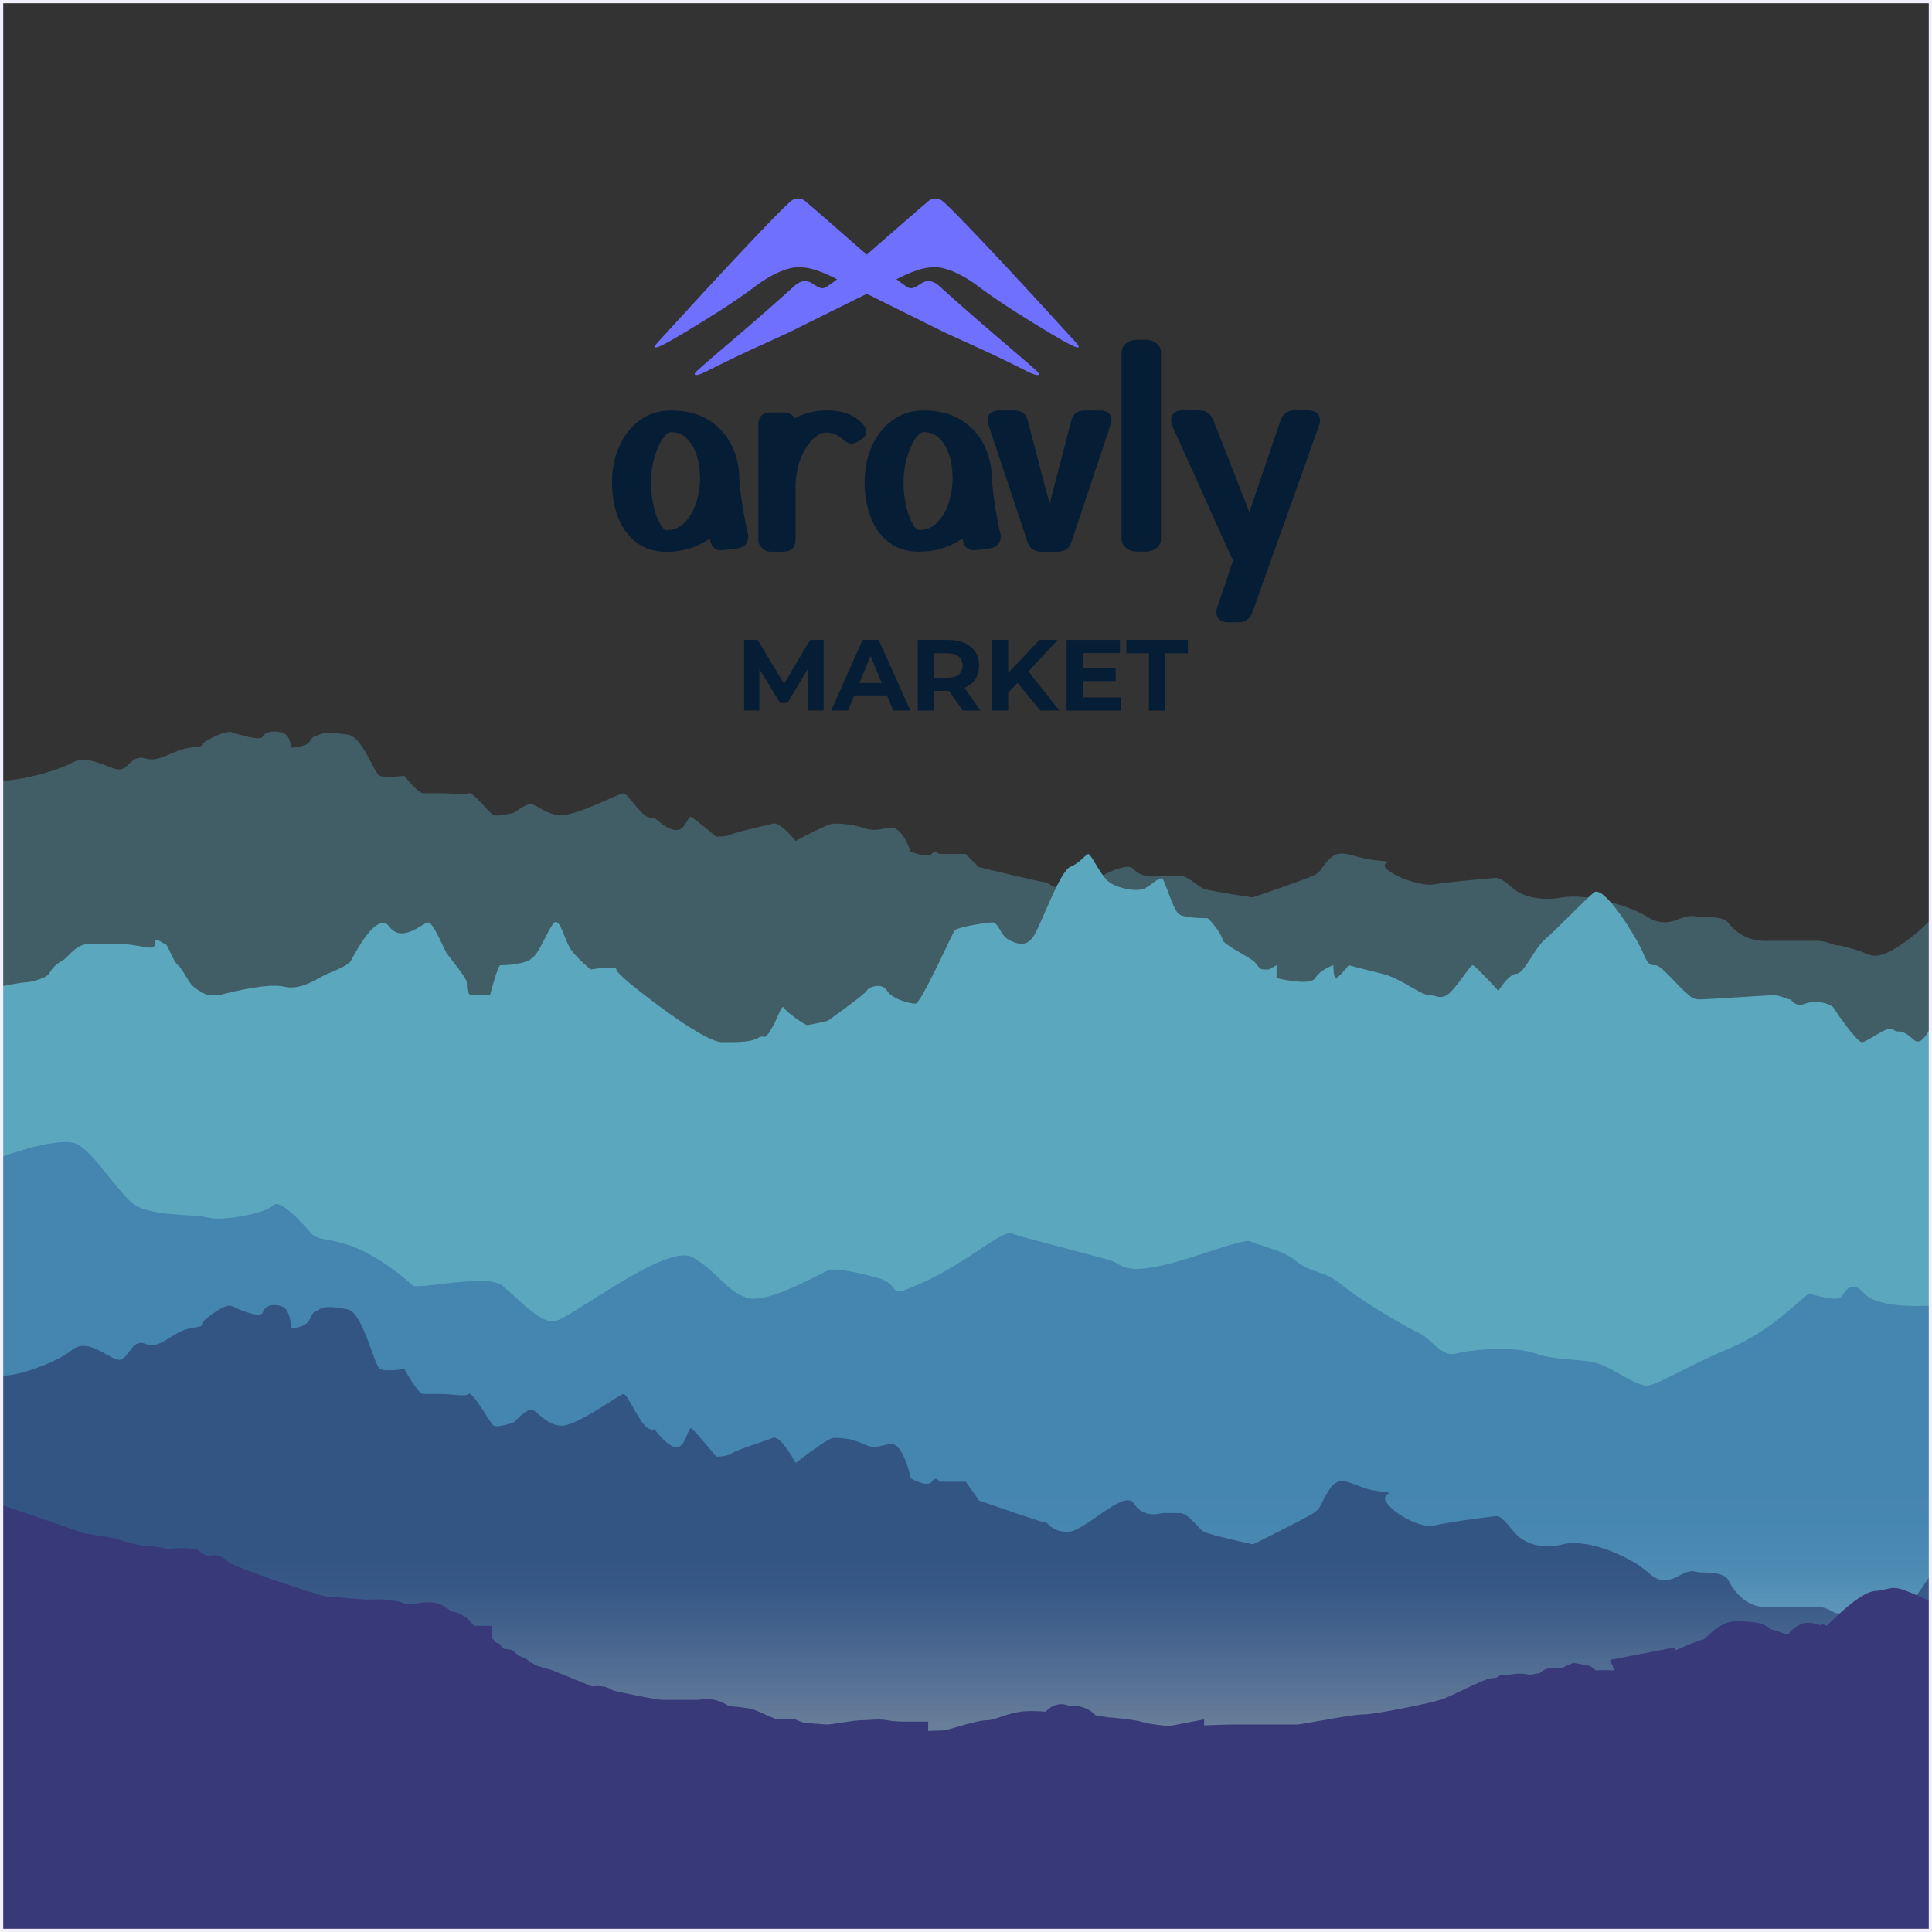 <?xml version="1.0" encoding="UTF-8"?>
<svg id="Layer_1" data-name="Layer 1" xmlns="http://www.w3.org/2000/svg" xmlns:xlink="http://www.w3.org/1999/xlink" viewBox="0 0 3000 3000">
  <rect x="0" y="0" width="3000" height="3000" fill="#333333" stroke="none"/>
  <defs>
    <style>
      .cls-1, .cls-2 {
        fill: #5ba8be;
      }

      .cls-3 {
        fill: #383979;
      }

      .cls-4 {
        fill: url(#linear-gradient-2);
      }

      .cls-4, .cls-5 {
        opacity: .58;
      }

      .cls-5 {
        fill: url(#linear-gradient);
      }

      .cls-6 {
        fill: #7070ff;
      }

      .cls-2 {
        opacity: .37;
      }

      .cls-7 {
        fill: #061d36;
      }

      .cls-8 {
        fill: none;
        stroke: #f2efff;
        stroke-miterlimit: 10;
        stroke-width: 10px;
      }

      .cls-9 {
        fill: #335584;
      }

      .cls-10 {
        fill: #4586b0;
      }
    </style>
    <linearGradient id="linear-gradient" x1="1499.7" y1="2109.52" x2="1499.7" y2="2902.57" gradientUnits="userSpaceOnUse">
      <stop offset=".26" stop-color="#fff" stop-opacity="0"/>
      <stop offset=".34" stop-color="#fefefd" stop-opacity=".02"/>
      <stop offset=".43" stop-color="#fefcf8" stop-opacity=".08"/>
      <stop offset=".53" stop-color="#fefaef" stop-opacity=".17"/>
      <stop offset=".64" stop-color="#fef6e3" stop-opacity=".3"/>
      <stop offset=".74" stop-color="#fef1d4" stop-opacity=".47"/>
      <stop offset=".85" stop-color="#fdebc2" stop-opacity=".68"/>
      <stop offset=".96" stop-color="#fde4ac" stop-opacity=".92"/>
      <stop offset="1" stop-color="#fde2a5"/>
    </linearGradient>
    <linearGradient id="linear-gradient-2" x1="1499.7" y1="2263.14" x2="1499.7" y2="2890.23" gradientUnits="userSpaceOnUse">
      <stop offset=".26" stop-color="#fff" stop-opacity="0"/>
      <stop offset=".33" stop-color="#fefdfb" stop-opacity=".04"/>
      <stop offset=".44" stop-color="#fefaf1" stop-opacity=".15"/>
      <stop offset=".58" stop-color="#fef5e1" stop-opacity=".33"/>
      <stop offset=".75" stop-color="#fdeecb" stop-opacity=".58"/>
      <stop offset=".93" stop-color="#fde5af" stop-opacity=".89"/>
      <stop offset="1" stop-color="#fde2a5"/>
    </linearGradient>
  </defs>
  <g>
    <path class="cls-2" d="M2999.4,1423.87s0,6.49-30.21,30.34c-37.44,29.56-55.75,33.71-70.42,26.97-14.67-6.74-41.08-13.48-46.94-13.48s-14.67-6.74-29.34-6.74h-82.15c-38.14,0-55.75-26.97-58.68-30.34-2.93-3.37-14.67-6.74-35.21-6.74s-14.67-3.37-29.34,0c-14.67,3.37-32.27,16.86-58.68,0-26.41-16.86-93.89-37.08-132.03-30.34-38.14,6.74-64.55-3.37-76.28-13.48-11.74-10.11-20.54-16.86-26.41-16.86s-79.22,6.74-96.82,10.11c-17.6,3.37-58.68-10.11-73.35-23.6-14.67-13.48,23.47-10.11-14.67-13.48-38.14-3.37-55.75-20.23-73.35-3.37-17.6,16.86-11.74,20.23-26.41,26.97-14.67,6.74-93.89,33.71-93.89,33.71,0,0-67.48-10.11-76.28-13.48-8.8-3.37-23.47-20.23-38.14-20.23h-26.41s-29.34,6.74-44.01-10.11c-14.67-16.86-76.28,30.34-102.69,30.34s-29.34-10.11-35.21-10.11-102.69-23.6-102.69-23.6l-20.54-20.23h-41.08s-5.87-6.74-11.74,0c-5.87,6.74-32.27-3.37-32.27-3.37,0,0-11.74-37.08-29.34-37.08s-23.47,6.74-44.01,0c-20.54-6.74-38.14-6.74-46.94-6.74s-58.68,26.97-58.68,26.97c0,0-23.47-30.34-35.21-26.97-11.74,3.37-58.68,13.48-64.55,16.86-5.87,3.37-23.47,3.37-23.47,3.37,0,0-32.27-26.97-38.14-30.34-5.87-3.37-8.8,20.23-23.47,20.23s-35.21-20.23-35.21-20.23c0,0,2.93,3.37-8.8,0-11.74-3.37-32.27-37.08-38.14-37.08s-64.55,30.34-90.95,33.71c-26.41,3.37-44.01-16.86-52.81-16.86s-26.41,13.48-26.41,13.48c0,0-26.41,6.74-32.27,3.37-5.87-3.37-32.27-37.08-38.14-33.71-5.87,3.37-26.41,0-41.08,0h-29.34c-8.8,0-29.34-26.97-29.34-26.97,0,0-29.34,3.37-38.14,0-8.8-3.37-26.41-60.68-49.88-64.05-23.47-3.37-38.14-3.37-44.01,0-5.87,3.37-8.8,0-14.67,10.11-5.87,10.11-29.34,10.11-29.34,10.11,0,0,0-20.23-14.67-23.6-14.67-3.37-26.41,0-29.34,6.74-2.93,6.74-38.14-3.37-46.94-6.74-8.8-3.37-29.34,6.74-41.08,13.48-11.74,6.74,5.87,6.74-23.47,10.11-29.34,3.37-46.94,23.6-70.42,16.86-23.47-6.74-26.41,20.23-44.01,16.86-17.6-3.37-46.94-23.6-70.42-10.11C88.02,1198,20.54,1214.86,0,1211.49v599.31h2999.4v-386.93Z"/>
    <path class="cls-1" d="M0,1531.99s32.04-6.64,40.05-6.64,32.04-6.64,36.04-13.28c4-6.64,8.01-13.28,20.02-19.92,12.01-6.64,20.02-26.55,44.05-26.55h40.05c40.05,0,60.07,13.28,60.07,0s12.01,0,16.02,0,12.01,26.55,20.02,33.19c8.01,6.64,16.02,26.55,24.03,33.19,8.01,6.64,20.02,13.28,24.03,13.28h16.02s72.08-19.92,100.11-13.28c28.03,6.64,52.06-13.28,68.08-19.92,16.02-6.64,32.04-13.28,36.04-19.92,4-6.64,40.05-79.66,60.07-53.11,20.02,26.55,52.06-6.64,60.07-6.64s24.03,39.83,28.03,46.47c4,6.64,32.04,39.83,32.04,46.47s0,19.92,8.01,19.92h28.03s12.01-46.47,16.02-46.47,40.05,0,52.06-13.28c12.01-13.28,24.03-46.47,32.04-53.11,8.01-6.64,16.02,26.55,24.03,39.83,8.01,13.28,32.04,33.19,32.04,33.19,0,0,40.05-6.64,40.05,0s44.05,39.83,44.05,39.83c0,0,92.1,73.02,120.14,73.02s44.05,0,56.06-6.64c12.01-6.64,8.01,6.64,20.02-13.28,12.01-19.92,16.02-39.83,20.02-33.19,4,6.64,32.04,26.55,36.04,26.55s32.04-6.64,32.04-6.64c0,0,56.06-39.83,60.07-46.47,4-6.64,24.03-13.28,32.04,0,8.01,13.28,36.04,19.92,44.05,19.92s56.06-106.21,60.07-112.85c4-6.64,52.06-13.28,60.07-13.28s12.01,19.92,24.03,26.55c12.01,6.64,28.03,13.28,40.05-6.64,12.01-19.92,40.05-99.58,56.06-106.21,16.02-6.64,24.03-19.92,28.03-19.92s16.02,26.55,28.03,39.83c12.01,13.28,48.05,19.92,60.07,13.28,12.01-6.64,24.03-19.92,28.03-13.28,4,6.64,16.02,46.47,24.03,53.11,8.01,6.64,40.05,6.64,44.05,6.64s24.03,26.55,24.03,33.19,40.05,26.55,48.05,33.19c8.01,6.64,8.01,13.28,16.02,13.28h8.01l12.01-6.64v19.92s52.06,13.28,60.07,0c8.01-13.28,28.03-19.92,28.03-19.92,0,0,0,19.92,4,19.92s20.02-19.92,20.02-19.92c0,0,24.03,6.64,52.06,13.28,28.03,6.64,60.07,33.19,72.08,33.19s16.02,6.64,28.03,0c12.01-6.64,36.04-46.47,40.05-46.47s40.05,39.83,40.05,39.83c0,0,16.02-26.55,28.03-26.55s28.03-39.83,44.05-53.11c16.02-13.28,60.07-59.75,76.09-73.02,16.02-13.28,68.08,73.02,76.09,92.94,8.01,19.92,12.01,19.92,20.02,19.92s36.04,33.19,44.05,39.83c8.01,6.64,12.01,13.28,24.03,13.28s108.12-6.64,116.13-6.64,20.02,6.64,24.03,6.64,8.01,13.28,24.03,6.64c16.02-6.64,40.05,0,44.05,6.64,4,6.64,36.04,53.11,44.05,53.11s40.05-26.55,48.05-19.92c8.01,6.64,8.01,0,20.02,6.64,12.01,6.64,16.02,19.92,28.03,6.64,12.01-13.28,12.01-26.55,12.01-26.55v789.96H0v-843.07Z"/>
    <path class="cls-10" d="M.01,1797.31s97.5-37.29,123.75-18.65c26.25,18.65,52.5,62.15,78.75,87.01,26.25,24.86,97.5,18.65,120,24.86,22.5,6.22,90-6.21,101.25-18.65,11.25-12.43,48.75,31.08,60,43.51,11.25,12.43,33.75,6.22,75,24.86,41.25,18.65,75,49.72,82.5,55.94,7.5,6.21,116.25-18.65,138.75,0,22.5,18.65,56.25,55.94,78.75,55.94s176.25-124.3,217.5-99.44c41.25,24.86,48.75,49.72,82.5,62.15,33.75,12.43,123.75-43.51,131.25-43.51s26.25,0,71.25,12.43c45,12.43,7.5,37.29,75,6.21,67.5-31.08,120-80.8,135-74.58,15,6.22,142.5,37.29,157.5,43.51,15,6.21,18.75,18.65,75,6.21,56.25-12.43,127.5-43.51,138.75-37.29,11.25,6.22,48.75,12.43,71.25,31.08,22.5,18.65,41.25,12.43,71.25,37.29,30,24.86,105,68.37,120,74.58,15,6.21,33.75,37.29,56.25,31.08,22.5-6.21,90-12.43,123.75,0,33.75,12.43,78.75,6.22,105,18.65,26.25,12.43,52.5,31.08,67.5,31.08s63.75-31.08,123.75-55.94c60-24.86,97.5-62.15,112.5-74.58l15-12.43s41.25,12.43,48.75,6.21c7.5-6.21,15-31.08,37.5-6.21,22.5,24.86,105,18.65,105,18.65v559.36H.01v-789.32Z"/>
    <rect class="cls-5" x="0" y="2109.52" width="2999.4" height="793.05"/>
    <path class="cls-9" d="M2999.4,2441.78s-2.49,7.44-29.35,43.77c-34.72,46.95-55.76,48.64-70.44,38.91-14.67-9.73-41.09-19.45-46.96-19.45s-14.67-9.73-29.35-9.73h-82.18c-38.15,0-55.76-38.91-58.7-43.77-2.94-4.86-14.67-9.73-35.22-9.73s-14.67-4.86-29.35,0c-14.67,4.86-32.28,24.32-58.7,0-26.41-24.32-93.91-53.5-132.07-43.77-38.15,9.73-64.57-4.86-76.31-19.45-11.74-14.59-20.54-24.32-26.41-24.32s-79.24,9.73-96.85,14.59c-17.61,4.86-58.7-14.59-73.37-34.04-14.67-19.45,23.48-14.59-14.67-19.45-38.15-4.86-55.76-29.18-73.37-4.86-17.61,24.32-11.74,29.18-26.41,38.91-14.67,9.73-93.91,48.64-93.91,48.64,0,0-67.5-14.59-76.31-19.45-8.8-4.86-23.48-29.18-38.15-29.18h-26.41s-29.35,9.73-44.02-14.59c-14.67-24.32-76.31,43.77-102.72,43.77s-29.35-14.59-35.22-14.59-102.72-34.04-102.72-34.04l-20.54-29.18h-41.09s-5.87-9.73-11.74,0c-5.87,9.73-32.28-4.86-32.28-4.86,0,0-11.74-53.5-29.35-53.5s-23.48,9.73-44.02,0c-20.54-9.73-38.15-9.73-46.96-9.73s-58.7,38.91-58.7,38.91c0,0-23.48-43.77-35.22-38.91-11.74,4.86-58.7,19.45-64.57,24.32-5.87,4.86-23.48,4.86-23.48,4.86,0,0-32.28-38.91-38.15-43.77-5.87-4.86-8.8,29.18-23.48,29.18s-35.22-29.18-35.22-29.18c0,0,2.94,4.86-8.8,0-11.74-4.86-32.28-53.5-38.15-53.5s-64.57,43.77-90.98,48.64c-26.41,4.86-44.02-24.32-52.83-24.32s-26.41,19.45-26.41,19.45c0,0-26.41,9.73-32.28,4.86-5.87-4.86-32.28-53.5-38.15-48.64-5.87,4.86-26.41,0-41.09,0h-29.35c-8.8,0-29.35-38.91-29.35-38.91,0,0-29.35,4.86-38.15,0-8.8-4.86-26.41-87.54-49.89-92.41-23.48-4.86-38.15-4.86-44.02,0-5.87,4.86-8.8,0-14.67,14.59-5.87,14.59-29.35,14.59-29.35,14.59,0,0,0-29.18-14.67-34.04-14.67-4.86-26.41,0-29.35,9.73-2.93,9.73-38.15-4.86-46.96-9.73-8.8-4.86-29.35,9.73-41.09,19.45-11.74,9.73,5.87,9.73-23.48,14.59-29.35,4.86-46.96,34.04-70.44,24.32-23.48-9.73-26.41,29.18-44.02,24.32-17.61-4.86-46.96-34.04-70.44-14.59C88.05,2115.93,20.54,2140.25,0,2135.38v864.62h2999.4v-558.22Z"/>
    <rect class="cls-4" x="0" y="2263.14" width="2999.4" height="627.09"/>
    <path class="cls-3" d="M0,3000v-664l47.42,16.15c6.83,2.33,67.1,22.87,78.98,27.46,3.59,1.33,15.89,3.19,24.03,4.41,11.34,1.71,23.07,3.48,32.11,6.1,2.62.76,5.36,1.58,8.17,2.43,12.18,3.67,25.97,7.81,35.22,7.81s18.07,1.68,25.64,3.16c4.57.89,9.29,1.81,11.98,1.81l.52-.02c4.89-.95,10.65-1.44,16.97-1.44,9.64,0,17.78,1.13,18.68,1.27l6.81.98,6.18,4.48c2.77,1.99,6.1,4.19,8.96,5.94,2.8-.98,6.09-1.7,9.79-1.7,9.18,0,17.79,4.37,24.99,12.42,26.08,12.41,132.39,48.42,151.59,52.06,7.29.15,19.65,1.17,37.13,2.68,8.8.76,20.86,1.8,23.57,1.82,1,0,2.43-.05,4.16-.11,3.42-.11,7.75-.25,12.52-.25,19.2,0,33.36,2.27,44.58,7.14,0,0-.01,0,0,0,.06,0,1.28.31,4.02.31,4.18,0,9.33-.7,14.32-1.38,5.63-.77,11.45-1.56,17.15-1.56,3.39,0,6.47.27,9.4.84,12.66,2.44,20.76,9.22,25.1,12.87.15.12.29.25.44.37.14.03.31.06.5.08,14.91,2.16,26.36,10.64,34.59,22.34l27.92.12.02,18.96c2.5,2.1,4.84,4.56,6.99,7.32l4.37.85,7.26,8.41,12.86,1.87,10.47,9.08,10.27,3.97,3.43,2.49c5.02,3.62,11.89,7.9,14.4,8.98l24.34,7.04,61.28,25.05c2.74-.24,5.91-.43,8.97-.43,5.67,0,13.14.55,20.58,4.86l3.82,2.21c31.31,6.96,68.06,14.16,75.88,14.23h56.33c2.94-.44,7.75-1,13.06-1,5.86,0,11.01.67,15.76,2.04,6.84,1.98,13.17,5.43,18.12,8.66,12.65,1.05,29,2.73,36.41,4.88,5.1,1.48,11.79,4.4,22.27,9.05,4.08,1.81,9.82,4.36,13.16,5.7h28.96l5.22,2.26c4.6,1.98,10.93,4.11,13.34,4.5,4.92.05,11.78.62,19.03,1.22,5.61.47,12.58,1.04,15.42,1.04,2.27-.1,11.7-1.54,18.59-2.58,16.66-2.53,28.17-4.19,35.95-4.19,3.35,0,6.7-.23,10.05-.45,4.23-.27,8.61-.55,13.32-.55,6.01,0,11.43.48,16.56,1.47,7.57,1.47,18.99,1.79,22.4,1.79h38.95v14.41c5.75-.13,11.48-.35,16.12-.54,4.02-.16,7.39-.28,9.67-.32,3.16-.65,11.35-3.05,17.44-4.83,21.92-6.43,38.35-10.98,50.26-10.98,3.95,0,11.87-2.66,18.85-5l3.02-1.01c8.72-2.9,18.92-6.1,29.74-7.35,4.58-.53,9.86-.8,15.69-.8,7.32,0,14.85.42,21.47.96,7.15-7.58,15.36-11.61,24.21-11.61,2.02,0,5.69,0,12.42,2.43,1.04-.11,2.1-.17,3.16-.17,17.79,0,29.79,6.27,37.88,14.94l19.6,3.25c8.62.59,38.44,2.89,54.93,7.66,11.46,3.32,33.97,5.48,39.25,5.72,1.92-.19,6.89-.99,10.95-1.77l43.83-8.45v9.25c17.92-.63,36.14-1.27,42.85-1.27h101.28c3.98-.2,22.91-3.55,36.72-6,33.36-5.92,56.14-9.79,68.45-9.79,16.06,0,102.77-17.37,119.91-23.33,7.03-2.44,21.28-9.17,33.85-15.11,29.09-13.75,38.74-18.09,48.11-18.09.47,0,.94.01,1.4.03.43-.21.84-.43,1.19-.63l6.54-3.69,7.13-.09h5.37c4.19-1.45,8.88-2.26,14.1-2.26,4.84,0,8.66,0,12.44.55,1.99.29,3.9.74,5.73,1.34,2.1-.36,4.39-.78,6.23-1.12,3.71-.68,6.94-1.26,9.81-1.72,6.03-5.2,12.98-8.07,20.32-8.07h14.05l18-7.82,26.26,5.08,8.63,6.66c4.46-.22,9.83-.41,15.15-.41s9.89.18,13.8.56l-7.11-16.45,73.8-14.22,26.78-5.2,1.52,4.41c25.78-11.48,37.53-15.53,43.81-16.96,2.24-1.85,5.46-4.91,7.22-6.57,4.29-4.08,8.03-7.62,12.51-10.32l.63-.45c4.76-3.41,14.67-10.51,29.29-10.51,27.73,0,42.69,1.82,54.34,12.26,4.74,1.15,11.96,3.54,26.13,8.32.1.03.19.06.29.09,11.34-15.39,24.01-18.42,32.2-18.42,6.24,0,12.18,1.38,17.68,3.68l3.34-1.93,7.03,2.71c25.78-25.35,57.62-54.09,77.11-54.09,4.31,0,9.73-1.33,14.08-2.39,4.64-1.14,8.66-2.12,13.18-2.12,3.26,0,9.32,0,30.12,9.04l28.31,12.3v512.88H0Z"/>
  </g>
  <g>
    <g>
      <path class="cls-7" d="M1155.45,1103.39v-109.68h21l46.69,77.4h-11.12l45.75-77.4h21.15v109.68h-23.66l-.32-73.17h4.7l-36.98,61.42h-11.28l-37.45-61.42h5.17v73.17h-23.66Z"/>
      <path class="cls-7" d="M1290.67,1103.39l48.73-109.68h25.07l49.2,109.68h-26.64l-40.27-96.83h10.18l-40.27,96.83h-26.01ZM1315.27,1079.88l6.42-19.27h56.72l6.58,19.27h-69.72Z"/>
      <path class="cls-7" d="M1425.11,1103.39v-109.68h47.48c9.82,0,18.28,1.59,25.38,4.78,7.1,3.19,12.58,7.76,16.45,13.71,3.86,5.95,5.8,13.01,5.8,21.15s-1.93,15.33-5.8,21.23c-3.87,5.9-9.35,10.39-16.45,13.48-7.11,3.08-15.57,4.62-25.38,4.62h-33.53l11.59-10.97v41.68h-25.54ZM1450.65,1064.53l-11.59-12.06h32.12c7.73,0,13.58-1.67,17.55-5.01,3.97-3.34,5.95-8.04,5.95-14.1s-1.99-10.73-5.95-14.02c-3.97-3.29-9.82-4.94-17.55-4.94h-32.12l11.59-12.07v62.2ZM1494.99,1103.39l-27.58-39.8h27.26l27.58,39.8h-27.26Z"/>
      <path class="cls-7" d="M1540.27,1103.39v-109.68h25.23v109.68h-25.23ZM1562.83,1078.32l-1.25-29.3,52.49-55.31h28.2l-47.16,50.92-14.42,15.04-17.86,18.65ZM1615.32,1103.39l-39.01-47.63,16.61-18.18,52.18,65.81h-29.77Z"/>
      <path class="cls-7" d="M1681.44,1083.02h59.7v20.37h-84.92v-109.68h82.88v20.37h-57.66v68.94ZM1679.56,1037.73h52.8v19.9h-52.8v-19.9Z"/>
      <path class="cls-7" d="M1784.06,1103.39v-89h-35.1v-20.68h95.58v20.68h-35.1v89h-25.38Z"/>
    </g>
    <g>
      <path class="cls-6" d="M1522.31,447.1c-16.87-13.13-37.82-25.98-58.53-30.81-13.46-2.91-27.08-.81-40.37,3.63-6.29,2.09-12.52,4.69-18.65,7.49-60.54,29.35-120.67,59.72-181.11,89.47-36.91,16.81-77.84,35.11-113.46,53.14-8.45,4.03-16.73,9.09-25.67,11.82-6.31,1.72-7.84-.59-2.92-5.3,7.27-6.62,14.77-13.06,22.14-19.56,43.84-37.3,87.48-74.58,130.38-113.48,6.1-5.42,14.26-8.96,22.05-5.94,7.67,2.68,16.04,12.6,24.64,9.33,20.92-10.16,117.6-98.31,161.22-135.03,7.31-5.38,16.03-4.77,23.03,1.47,22,20.49,42.55,42.97,63.43,64.67,47.71,50.44,94.73,101.78,141.61,153.15,3.53,3.7,9.47,11.33-1.11,7.34-12.17-5.44-23.74-12.51-35.35-19.22-37.74-22.81-75.5-45.74-111.15-72.05l-.16-.12Z"/>
      <path class="cls-6" d="M1169.53,447.1c16.87-13.13,37.82-25.98,58.53-30.81,13.46-2.91,27.08-.81,40.37,3.63,6.29,2.09,12.52,4.69,18.65,7.49,60.54,29.35,120.67,59.72,181.11,89.47,36.91,16.81,77.84,35.11,113.46,53.14,8.45,4.03,16.73,9.09,25.67,11.82,6.31,1.72,7.84-.59,2.92-5.3-7.27-6.62-14.77-13.06-22.14-19.56-43.84-37.3-87.48-74.58-130.38-113.48-6.1-5.42-14.26-8.96-22.05-5.94-7.67,2.68-16.04,12.6-24.64,9.33-20.92-10.16-117.6-98.31-161.22-135.03-7.31-5.38-16.03-4.77-23.03,1.47-22,20.49-42.55,42.97-63.43,64.67-47.71,50.44-94.73,101.78-141.61,153.15-3.53,3.7-9.47,11.33,1.11,7.34,12.17-5.44,23.74-12.51,35.35-19.22,37.74-22.81,75.5-45.74,111.15-72.05l.16-.12Z"/>
    </g>
    <g>
      <path class="cls-7" d="M1161.19,828.42c-2.31-9.29-4.66-21.15-7-35.24-2.35-14.17-4.45-30.14-6.26-47.47v-2.91c0-17.79-3.87-34.86-11.56-50.77-7.75-16.05-19.64-29.29-35.38-39.37-15.75-10.08-35.67-15.2-59.19-15.2-18.38,0-34.67,5.1-48.38,15.18-13.54,9.96-24.25,23.52-31.82,40.3-7.49,16.64-11.3,35.4-11.3,55.79s3.24,39.13,9.64,55.18c6.5,16.32,16.09,29.35,28.5,38.68,12.53,9.45,27.97,14.25,45.85,14.25,15.28,0,29.29-2.29,41.62-6.82,9.61-3.54,18.4-8.14,26.25-13.78.4,1.84.83,3.68,1.28,5.47,2.49,9.25,9.29,13.78,19.21,12.71l22.71-2.79c10.57-1.72,16.4-8.36,16.4-18.72,0-1.76-.18-3.24-.57-4.51ZM1034.28,823.24c-.81,0-3.89-.65-8.79-8.85-4.21-7.04-7.75-16.48-10.51-28.06-2.79-11.68-4.21-24.33-4.21-37.59s1.8-26.03,5.34-38.14c3.52-12.08,7.94-22.04,13.16-29.61,3.12-4.53,7.83-9.92,12.53-9.92,9.13,0,16.6,2.63,22.85,8.06,6.48,5.63,11.6,13.24,15.24,22.59,3.74,9.57,6.03,20,6.78,30.97v3.4c0,1.72.14,3.32.4,4.8v1.13c0,13.36-2.11,26.54-6.26,39.15-4.09,12.39-10.14,22.73-18,30.69-7.53,7.67-16.86,11.38-28.5,11.38Z"/>
      <path class="cls-7" d="M1345.18,670.64c0,2.34-.79,5.82-4.59,9.09l-.34.26-7.27,5.23c-3.6,2.53-7.15,3.8-10.63,3.8-3.66,0-6.93-1.29-9.45-3.74-6.54-5.52-12.02-9.21-16.32-10.99-4.2-1.76-8.59-2.65-13.01-2.65-7.56,0-14.77,3.6-22.06,11.01-7.68,7.8-14.02,18.36-18.87,31.35-4.87,13.11-7.35,27.6-7.35,43.09v81.21c0,11.68-6.71,18.38-18.38,18.38h-20.61c-5.15,0-9.62-1.86-13.27-5.54-3.66-3.64-5.52-8.1-5.52-13.25v-178.99c0-11.68,6.71-18.38,18.38-18.38h21.01c8.44,0,14.28,3.27,16.87,9.21,6.16-3.35,12.75-6.1,19.64-8.18,9.33-2.83,19.5-4.26,30.16-4.26,8.69,0,17.09.93,24.97,2.75,8.2,1.92,15.62,5.39,22.08,10.36,4.1,2.93,7.45,6.02,10,9.15,3.03,3.76,4.57,7.47,4.57,11.07Z"/>
      <path class="cls-7" d="M1553.34,828.3c-2.31-9.28-4.68-21.13-6.99-35.22-2.35-14.16-4.44-30.12-6.26-47.44v-2.9c0-17.78-3.89-34.84-11.55-50.74-7.74-16.04-19.63-29.27-35.36-39.34-15.76-10.07-35.65-15.19-59.15-15.19-18.37,0-34.64,5.1-48.35,15.17-13.53,9.95-24.23,23.5-31.8,40.27-7.49,16.63-11.3,35.37-11.3,55.76s3.24,39.11,9.64,55.15c6.48,16.31,16.08,29.33,28.48,38.65,12.52,9.44,27.95,14.24,45.82,14.24,15.27,0,29.25-2.29,41.6-6.81,9.6-3.54,18.39-8.14,26.23-13.77.39,1.84.83,3.67,1.28,5.47,2.47,9.24,9.26,13.77,19.2,12.7l22.69-2.78c10.57-1.72,16.39-8.35,16.39-18.7,0-1.76-.2-3.24-.57-4.5ZM1426.52,823.12c-.83,0-3.89-.65-8.79-8.85-4.21-7.03-7.74-16.47-10.51-28.05-2.78-11.67-4.21-24.31-4.21-37.57s1.8-26.01,5.33-38.12c3.52-12.07,7.94-22.02,13.15-29.59,3.12-4.52,7.82-9.92,12.52-9.92,9.12,0,16.59,2.63,22.83,8.06,6.46,5.63,11.59,13.23,15.23,22.58,3.73,9.56,6,19.99,6.77,30.95v3.4c0,1.72.14,3.32.39,4.8v1.13c0,13.35-2.11,26.53-6.26,39.13-4.09,12.38-10.15,22.71-17.99,30.67-7.52,7.66-16.85,11.38-28.48,11.38Z"/>
      <path class="cls-7" d="M1725.93,652.42c0,2.27-.51,4.75-1.56,7.54l-60.81,182.17c-3.19,9.53-10.14,14.57-20.09,14.57h-27.14c-10.24,0-17.32-5.04-20.5-14.57l-60.89-182.36c-.97-2.62-1.48-5.08-1.48-7.36,0-4.51,1.71-14.96,17.48-14.96h24.68c10.53,0,17.71,5.45,20.19,15.35l34.05,129.68,33.7-129.7c2.49-9.88,9.66-15.33,20.21-15.33h24.68c15.77,0,17.48,10.45,17.48,14.96Z"/>
      <path class="cls-7" d="M1802.72,546.86v290.57c0,3.81-1.27,9.33-7.34,14.03-4.47,3.46-9.93,5.22-16.24,5.22h-13.53c-6.3,0-11.81-1.74-16.39-5.15-6.3-4.7-7.61-10.26-7.61-14.09v-290.57c0-3.83,1.31-9.4,7.61-14.09,4.57-3.41,10.09-5.15,16.39-5.15h13.53c6.32,0,11.77,1.74,16.24,5.19,6.07,4.72,7.34,10.24,7.34,14.05Z"/>
      <path class="cls-7" d="M2049.71,653.2c0,2.42-.52,5.04-1.66,8.03l-103.38,289.65c-3.4,10.1-10.91,15.45-21.76,15.45h-15.71c-16.74,0-18.55-11.15-18.55-15.93,0-2.71.57-5.41,1.68-8.05l24.68-72.79c-1.27-1.68-2.44-3.6-3.51-5.76l-90.85-201.71c-1.51-3.05-2.27-6.18-2.27-9.32,0-4.67,1.77-15.49,18.11-15.49h25.75c10.08,0,17.55,5.06,21.63,14.66l56.15,143.36,48.45-142.56c3.36-10.1,10.74-15.47,21.3-15.47h21.39c16.76,0,18.55,11.13,18.55,15.93Z"/>
    </g>
  </g>
  <rect class="cls-8" width="3000" height="3000"/>
</svg>